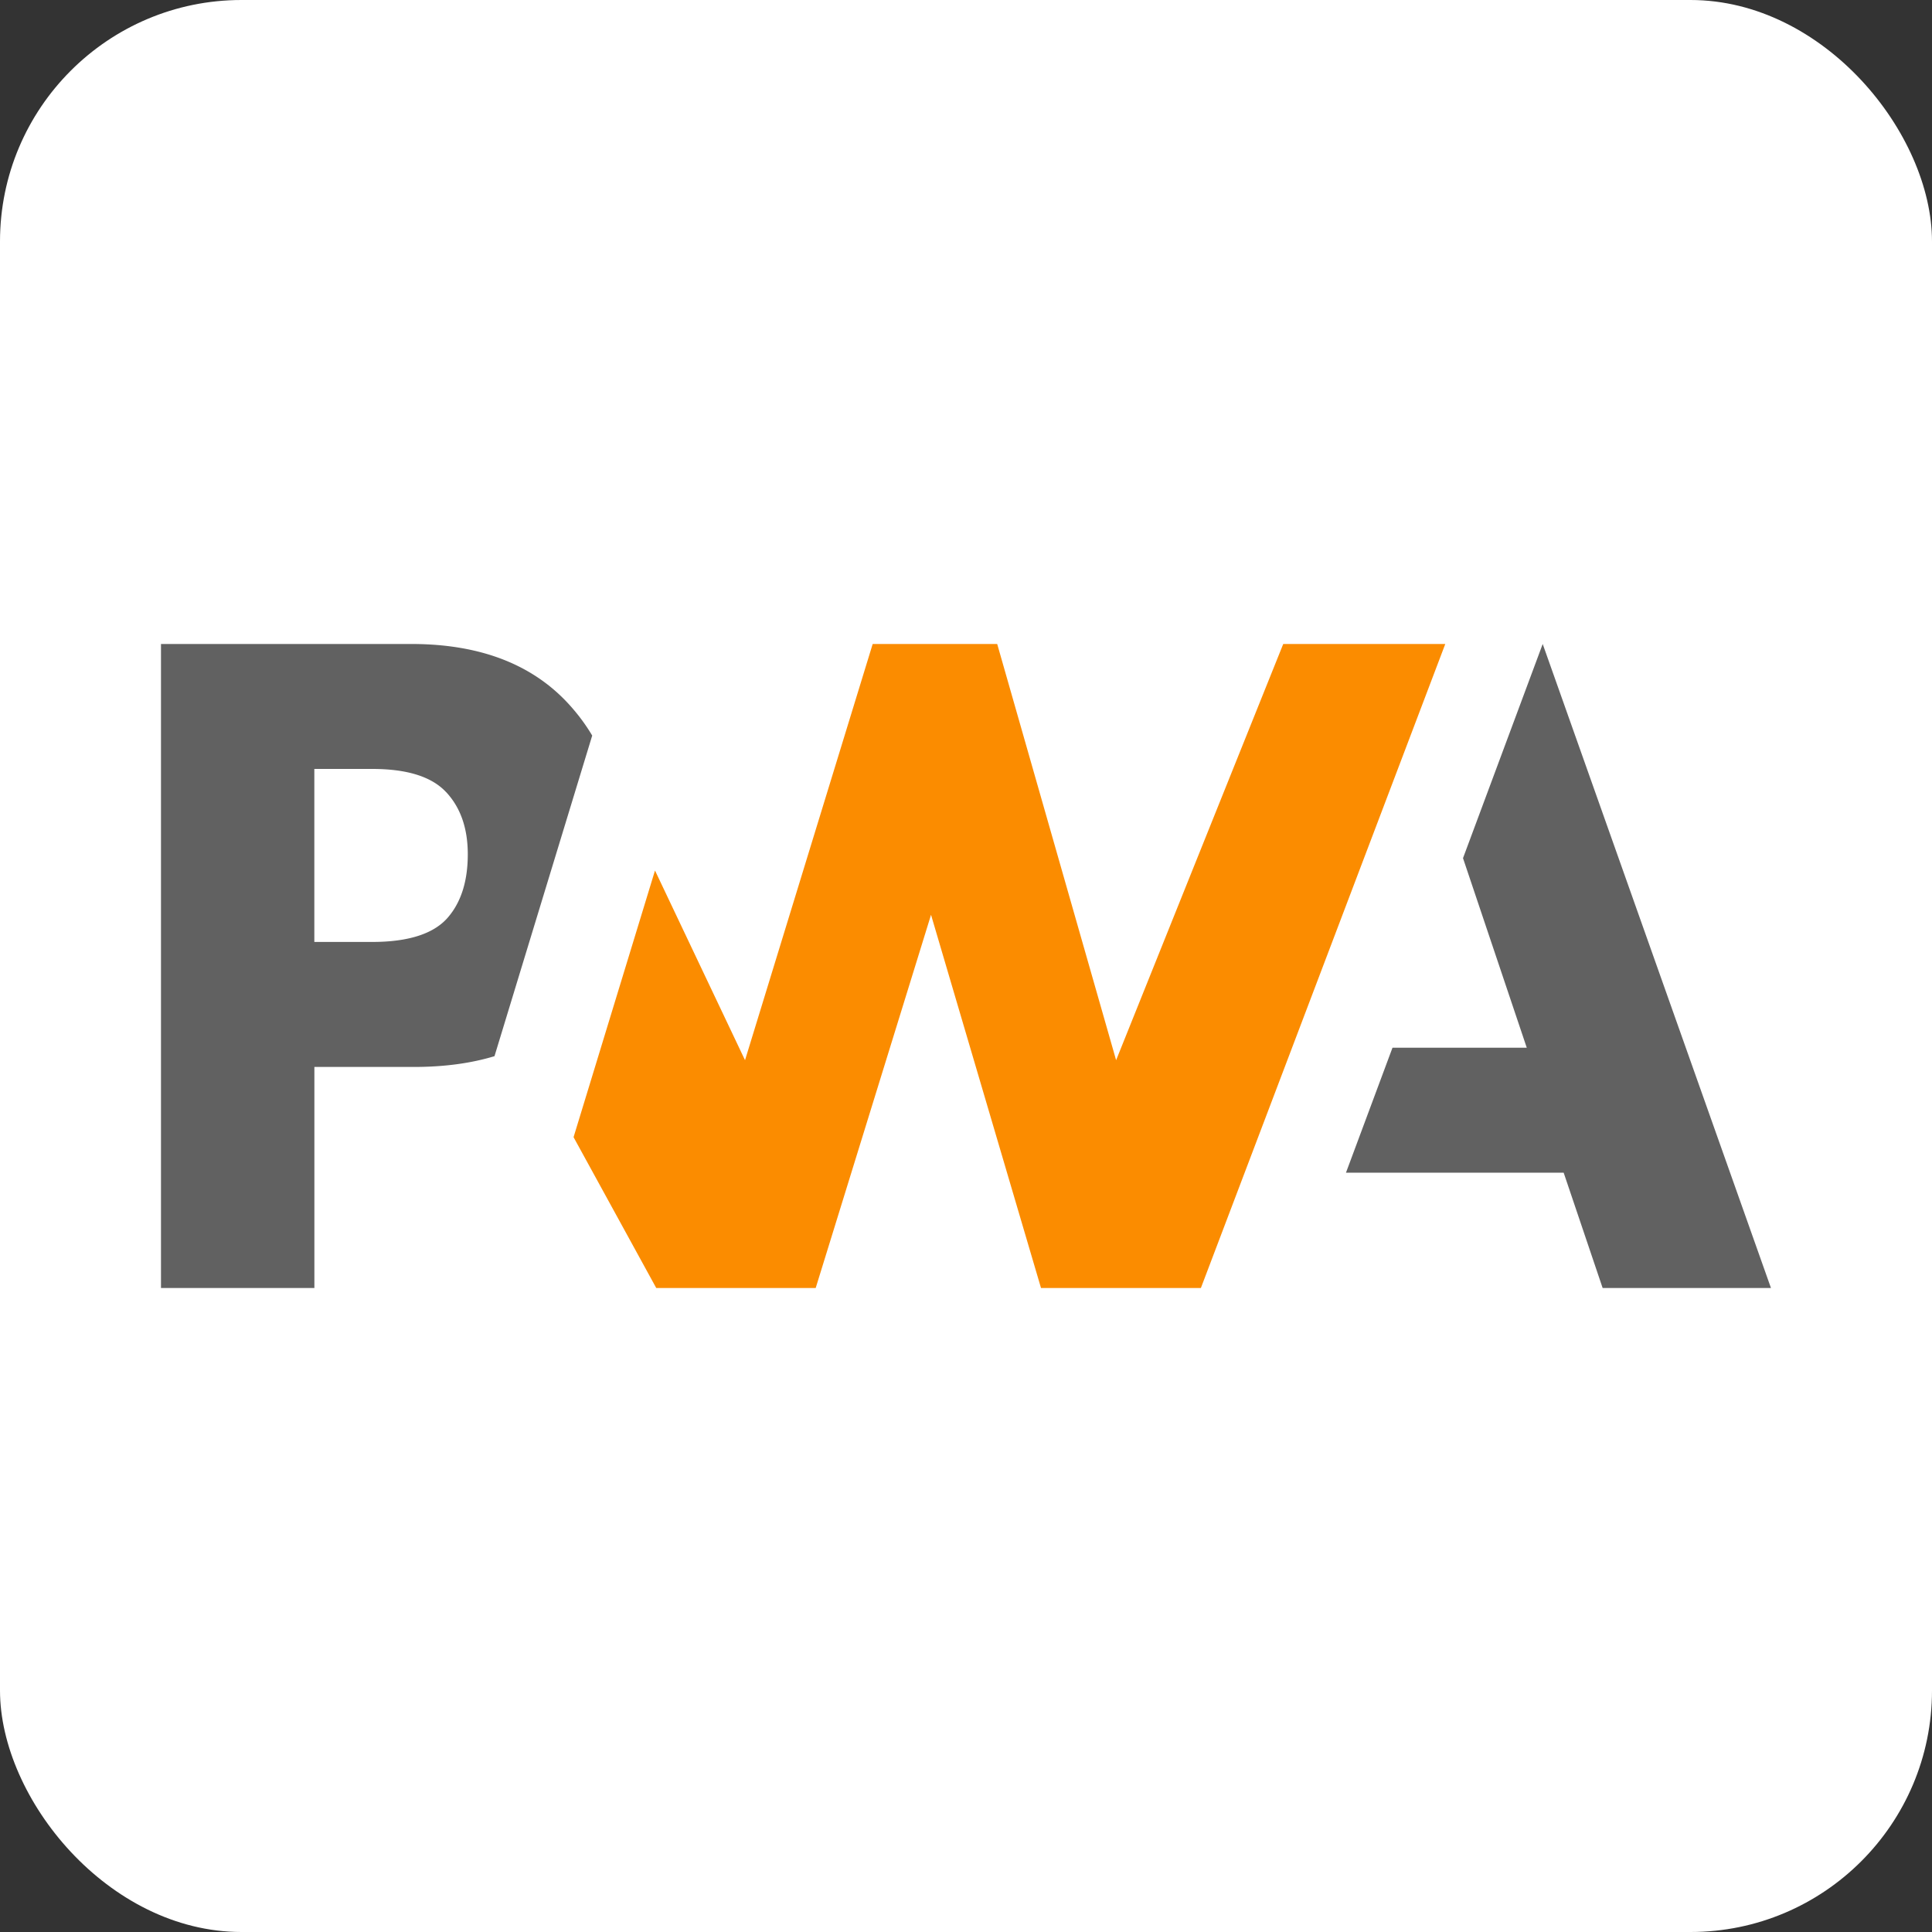 <svg xmlns="http://www.w3.org/2000/svg" width="40" height="40" fill="none"><rect width="100%" height="100%" fill="#333333" stroke="none"/><rect width="40" height="40" fill="#fff" rx="5"/><path fill="#FB8C00" d="m24.863 26.667 5.06-13.334h-3.355l-3.46 8.617-2.462-8.617h-2.578l-2.643 8.617-1.864-3.927-1.686 5.521 1.712 3.123h3.301l2.388-7.727 2.277 7.727h3.31Z"/><path fill="#616161" d="M6.51 22.09h2.06c.624 0 1.18-.075 1.668-.223l.533-1.75 1.49-4.888a3.898 3.898 0 0 0-.39-.543c-.764-.902-1.883-1.353-3.356-1.353H3.333v13.334h3.176v-4.578Zm2.727-5.69c.299.321.448.75.448 1.287 0 .54-.131.97-.394 1.287-.288.352-.818.528-1.59.528H6.508V15.92h1.2c.72 0 1.23.16 1.528.48Zm18.63 7.879.963-2.587h2.78l-1.32-3.925 1.65-4.434 4.726 13.334h-3.485l-.807-2.388h-4.507Z"/></svg>